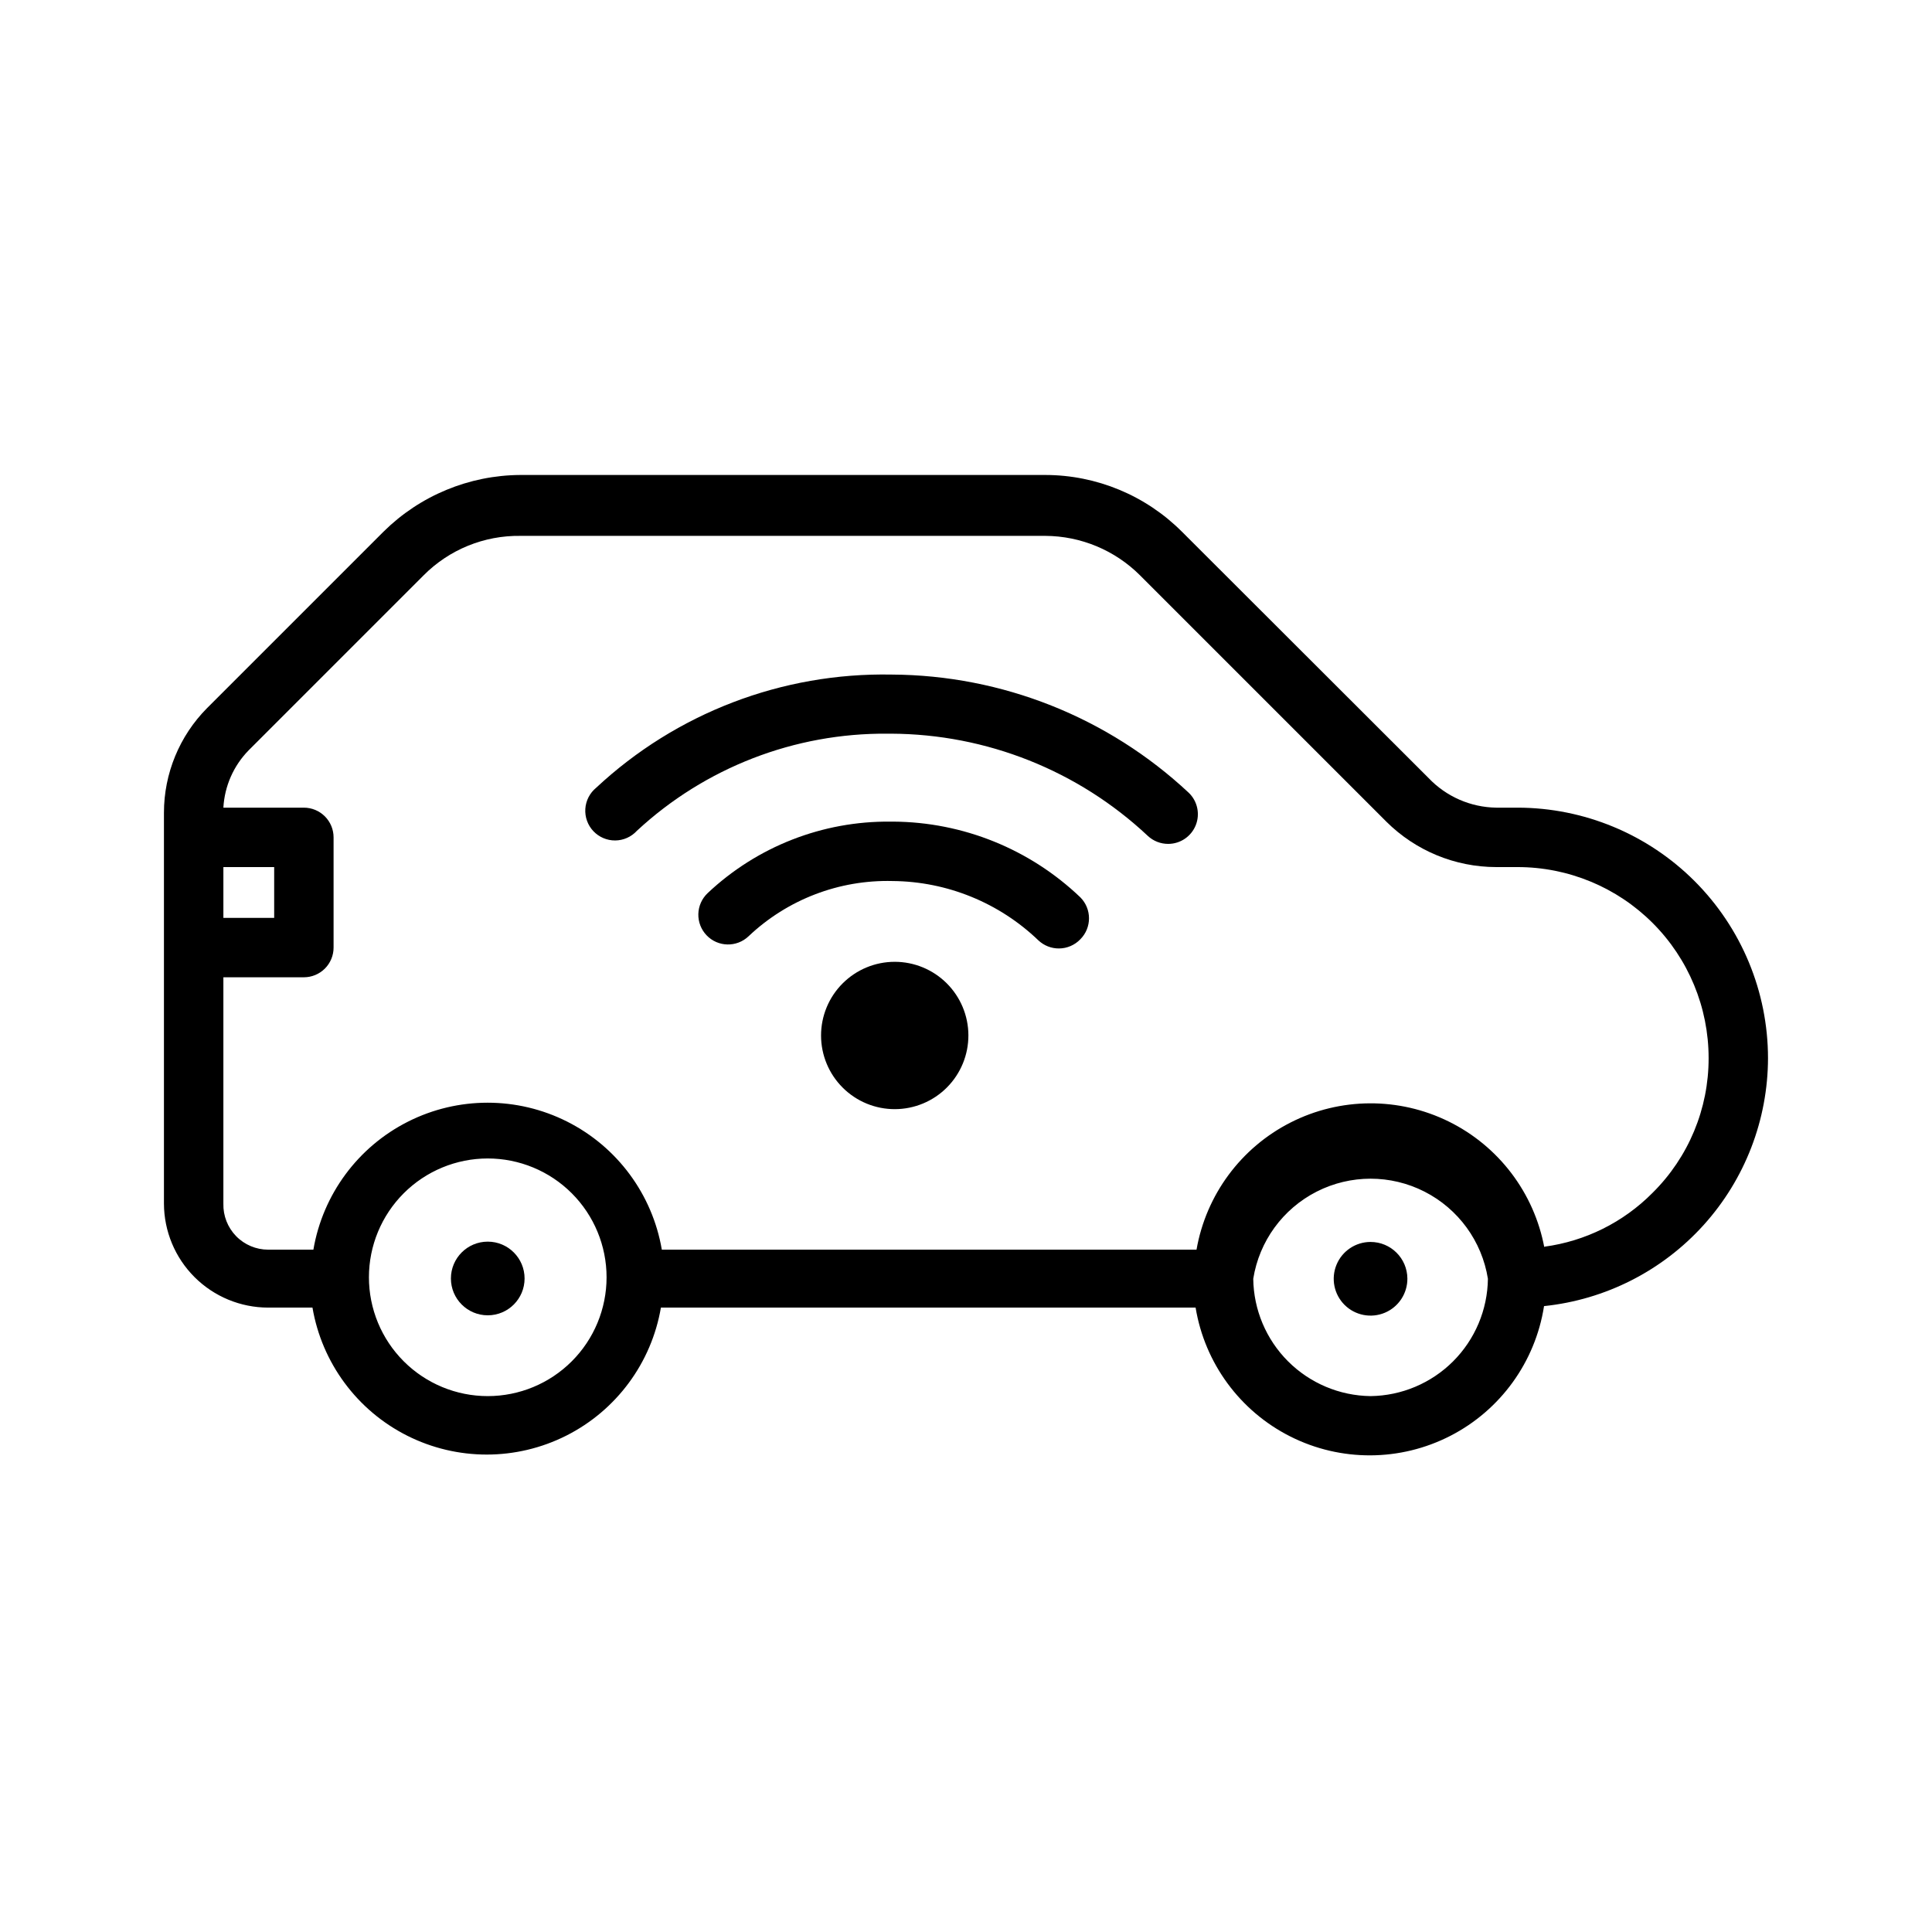 <?xml version="1.0" encoding="UTF-8"?>
<!-- The Best Svg Icon site in the world: iconSvg.co, Visit us! https://iconsvg.co -->
<svg fill="#000000" width="800px" height="800px" version="1.1" viewBox="144 144 512 512" xmlns="http://www.w3.org/2000/svg">
 <g>
  <path d="m612.54 424.4c-0.02-17.594-7.019-34.461-19.461-46.902-12.438-12.441-29.305-19.438-46.898-19.461h-5.668c-6.801-0.102-13.27-2.938-17.949-7.871l-65.336-65.258h-0.004c-9.598-9.613-22.625-15.023-36.211-15.035h-139.1c-13.598 0.07-26.625 5.465-36.289 15.035l-46.762 46.758c-7.309 7.371-11.41 17.332-11.414 27.711v103.6c0.023 7.312 2.941 14.32 8.121 19.484 5.18 5.164 12.195 8.066 19.512 8.066h11.727c2.504 14.648 11.809 27.238 25.074 33.93 13.27 6.691 28.926 6.691 42.191 0 13.266-6.691 22.57-19.281 25.074-33.93h141.7c2.43 14.746 11.766 27.445 25.117 34.164 13.348 6.723 29.109 6.652 42.402-0.18 13.293-6.832 22.516-19.609 24.82-34.379 16.266-1.691 31.328-9.344 42.289-21.48 10.957-12.137 17.039-27.898 17.066-44.25zm-395.88-50.617v13.461h-13.461v-13.461zm56.598 140.2c-8.352 0-16.359-3.316-22.266-9.223-5.902-5.902-9.223-13.914-9.223-22.266 0-8.352 3.32-16.359 9.223-22.266 5.906-5.902 13.914-9.223 22.266-9.223 8.352 0 16.363 3.32 22.266 9.223 5.906 5.906 9.223 13.914 9.223 22.266 0 8.352-3.316 16.363-9.223 22.266-5.902 5.906-13.914 9.223-22.266 9.223zm233.96 0c-8.215-0.102-16.062-3.41-21.875-9.219-5.809-5.809-9.117-13.66-9.219-21.875 1.586-9.945 7.836-18.531 16.809-23.098 8.977-4.57 19.594-4.57 28.57 0 8.973 4.566 15.223 13.152 16.809 23.098-0.102 8.215-3.41 16.066-9.219 21.875s-13.66 9.117-21.875 9.219zm46.051-39.359c-2.711-14.504-12.098-26.879-25.328-33.402-13.234-6.523-28.77-6.434-41.922 0.25-13.156 6.68-22.391 19.168-24.93 33.703h-141.7c-2.504-14.648-11.809-27.238-25.074-33.93-13.27-6.691-28.926-6.691-42.191 0-13.27 6.691-22.57 19.281-25.074 33.93h-11.965c-3.211 0-6.281-1.293-8.52-3.59-2.238-2.301-3.453-5.406-3.367-8.609v-59.988h21.332c2.086 0 4.09-0.828 5.566-2.305 1.477-1.477 2.305-3.477 2.305-5.566v-29.203c0-2.09-0.828-4.09-2.305-5.566-1.477-1.477-3.481-2.309-5.566-2.309h-21.332c0.316-5.707 2.695-11.105 6.691-15.191l46.367-46.367h-0.004c6.777-6.828 16.043-10.609 25.664-10.469h139.1c9.426 0.043 18.449 3.805 25.113 10.469l65.258 65.258v0.004c7.738 7.703 18.207 12.031 29.129 12.043h5.668c13.422 0 26.297 5.332 35.789 14.824 9.492 9.492 14.828 22.367 14.828 35.793 0.031 13.426-5.328 26.301-14.879 35.738-7.715 7.785-17.793 12.797-28.656 14.25z"/>
  <path d="m283.02 482.81c0 5.391-4.371 9.762-9.762 9.762-5.391 0-9.762-4.371-9.762-9.762s4.371-9.762 9.762-9.762c5.391 0 9.762 4.371 9.762 9.762"/>
  <path d="m507.21 473.13c-3.953 0-7.519 2.387-9.023 6.047-1.508 3.656-0.656 7.859 2.148 10.645 2.809 2.785 7.019 3.602 10.664 2.066 3.648-1.535 6.004-5.121 5.973-9.074-0.043-5.359-4.402-9.684-9.762-9.684z"/>
  <path d="m380.32 322.77c-29.02-0.57-57.117 10.188-78.328 29.992-1.691 1.383-2.734 3.41-2.875 5.59-0.141 2.184 0.633 4.324 2.133 5.914 1.504 1.586 3.598 2.481 5.781 2.465 2.188-0.016 4.269-0.941 5.746-2.555 18.047-16.746 41.816-25.957 66.438-25.742h0.945c25.281 0.105 49.582 9.781 68.016 27.082 1.473 1.379 3.414 2.137 5.43 2.125 3.207-0.012 6.082-1.969 7.277-4.941 1.191-2.973 0.465-6.375-1.844-8.598-21.352-19.992-49.469-31.184-78.719-31.332z"/>
  <path d="m380.71 361.74h-0.707c-18.012-0.191-35.391 6.609-48.492 18.969-1.512 1.441-2.394 3.426-2.445 5.512-0.051 2.09 0.73 4.113 2.172 5.629 2.996 3.152 7.984 3.273 11.137 0.273 10.281-9.746 24.016-15.012 38.18-14.641 14.422 0.117 28.254 5.75 38.652 15.746 1.473 1.375 3.414 2.137 5.43 2.125 2.144-0.008 4.191-0.891 5.668-2.441 3.055-3.07 3.055-8.031 0-11.102-13.359-12.781-31.105-19.965-49.594-20.07z"/>
  <path d="m381.11 398.89c-5.184 0-10.152 2.062-13.812 5.731-3.664 3.664-5.715 8.637-5.711 13.82 0.008 5.184 2.074 10.148 5.746 13.805 3.672 3.66 8.648 5.707 13.832 5.691 5.18-0.016 10.145-2.086 13.797-5.766 3.652-3.676 5.691-8.652 5.672-13.836-0.02-5.164-2.086-10.109-5.746-13.754-3.66-3.644-8.613-5.691-13.777-5.691z"/>
 </g>
</svg>